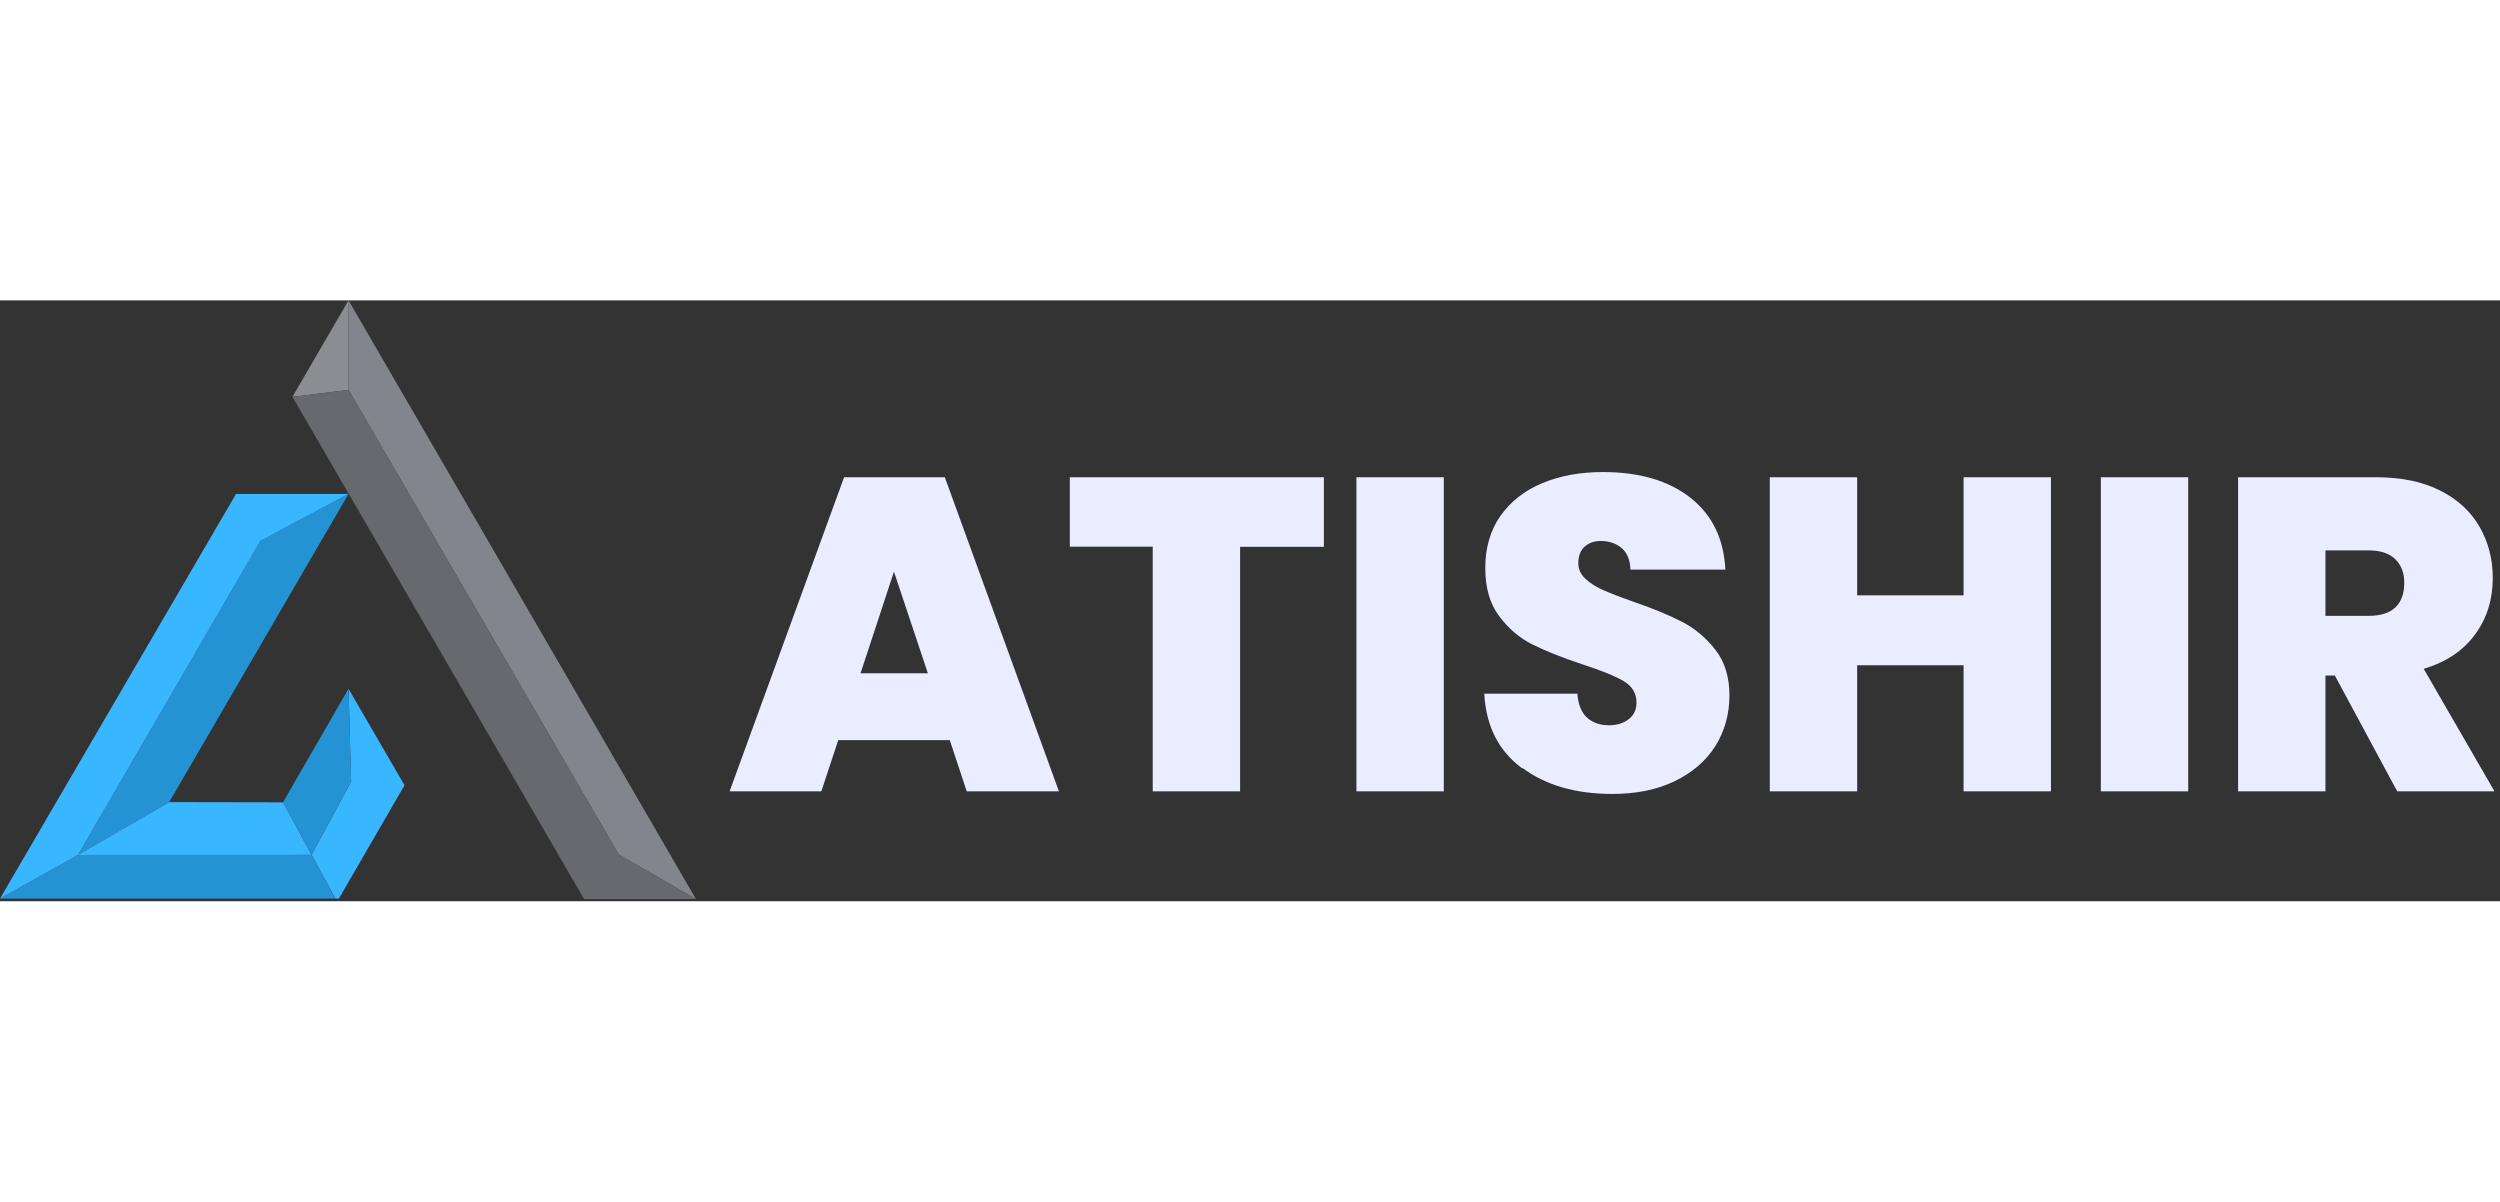 <svg height="111.99" viewBox="0 0 233 56" fill="none" xmlns="http://www.w3.org/2000/svg">
    <rect x="0" y="0" width="233" height="56" fill="#333333" stroke="none"/>
    <path fill-rule="evenodd" clip-rule="evenodd"
          d="M141.864 43.612C139.673 41.998 138.496 39.679 138.335 36.657H147.008C147.089 37.684 147.4 38.434 147.919 38.895C148.45 39.368 149.119 39.599 149.949 39.599C150.699 39.599 151.31 39.414 151.795 39.033C152.279 38.664 152.521 38.145 152.521 37.476C152.521 36.623 152.118 35.954 151.322 35.481C150.514 35.008 149.223 34.489 147.423 33.901C145.509 33.267 143.975 32.644 142.798 32.055C141.622 31.467 140.595 30.59 139.73 29.437C138.854 28.284 138.427 26.784 138.427 24.927C138.427 23.07 138.9 21.433 139.834 20.095C140.78 18.757 142.072 17.73 143.733 17.038C145.393 16.346 147.273 16 149.384 16C152.787 16 155.509 16.796 157.539 18.388C159.569 19.979 160.664 22.217 160.803 25.089H151.956C151.933 24.201 151.656 23.543 151.149 23.093C150.641 22.655 149.984 22.424 149.177 22.424C148.565 22.424 148.069 22.609 147.677 22.967C147.285 23.324 147.1 23.843 147.1 24.501C147.1 25.054 147.32 25.527 147.746 25.931C148.173 26.334 148.704 26.68 149.35 26.969C149.995 27.257 150.93 27.626 152.175 28.065C154.032 28.699 155.555 29.333 156.766 29.956C157.977 30.579 159.004 31.456 159.88 32.574C160.757 33.693 161.183 35.112 161.183 36.83C161.183 38.549 160.745 40.141 159.88 41.525C159.004 42.909 157.746 44.005 156.097 44.8C154.448 45.608 152.51 46 150.261 46C146.858 46 144.055 45.193 141.875 43.566L141.864 43.612ZM78.127 40.983L76.547 45.758H68L78.669 16.484H88.058L98.692 45.758H90.099L88.519 40.983H88.507H78.127ZM86.478 34.754L83.317 25.285L80.203 34.754H86.478ZM123.386 16.484V22.966H115.578V45.758H107.435V22.955H99.707V16.484H123.375H123.386ZM134.563 45.758V16.484H126.42V45.758H134.563ZM191.149 45.758V16.484H183.006V27.488H173.087V16.484H164.944V45.758H173.087V34.005H183.006V45.758H191.149ZM203.94 16.484V45.758H195.797V16.484H203.94ZM217.608 34.962L223.421 45.758H232.487L225.889 34.339C228.001 33.705 229.592 32.632 230.688 31.121C231.784 29.622 232.325 27.869 232.325 25.873C232.325 24.097 231.91 22.505 231.079 21.075C230.25 19.645 229.026 18.526 227.389 17.707C225.763 16.888 223.767 16.484 221.414 16.484H208.588V45.758H216.732V34.962H217.608ZM220.756 29.402H216.732V23.301H220.756C221.83 23.301 222.66 23.566 223.226 24.108C223.79 24.651 224.079 25.389 224.079 26.334C224.079 27.326 223.802 28.088 223.248 28.618C222.694 29.137 221.865 29.402 220.756 29.402Z"
          fill="#EAEDFF"/>
    <g clip-path="url(#clip0_8_384)">
        <path d="M32.482 18.037L15.771 46.762L7.266 51.688L24.272 22.418L32.482 18.037Z"
              fill="#2493D4"/>
        <path
                d="M37.699 45.191L31.583 55.757H31.261L29.036 51.671L32.723 44.864L32.482 36.196L37.699 45.191Z"
                fill="#38B6FF"/>
        <path d="M31.261 55.757H0L7.266 51.688L29.031 51.681L29.036 51.671L31.261 55.757Z"
              fill="#2493D4"/>
        <path d="M32.723 44.864L29.036 51.671L26.375 46.782L32.482 36.196L32.723 44.864Z"
              fill="#2493D4"/>
        <path d="M64.862 55.8L57.662 51.638L32.482 8.336V0L64.862 55.8Z" fill="#83858C"/>
        <path d="M32.482 0V8.336L27.256 8.989L32.482 0Z" fill="#8B8D93"/>
        <path d="M64.862 55.8H54.438L27.256 8.989L32.482 8.336L57.662 51.638L64.862 55.8Z"
              fill="#68696E"/>
        <path d="M32.482 18.037L24.272 22.418L7.266 51.688L0 55.757L22 18.037H32.482Z"
              fill="#38B6FF"/>
        <path d="M29.031 51.681L7.266 51.688L15.771 46.762L26.375 46.782L29.031 51.681Z"
              fill="#38B6FF"/>
    </g>
    <defs>
        <clipPath id="clip0_8_384">
            <rect width="64.863" height="55.8" fill="white"/>
        </clipPath>
    </defs>
</svg>